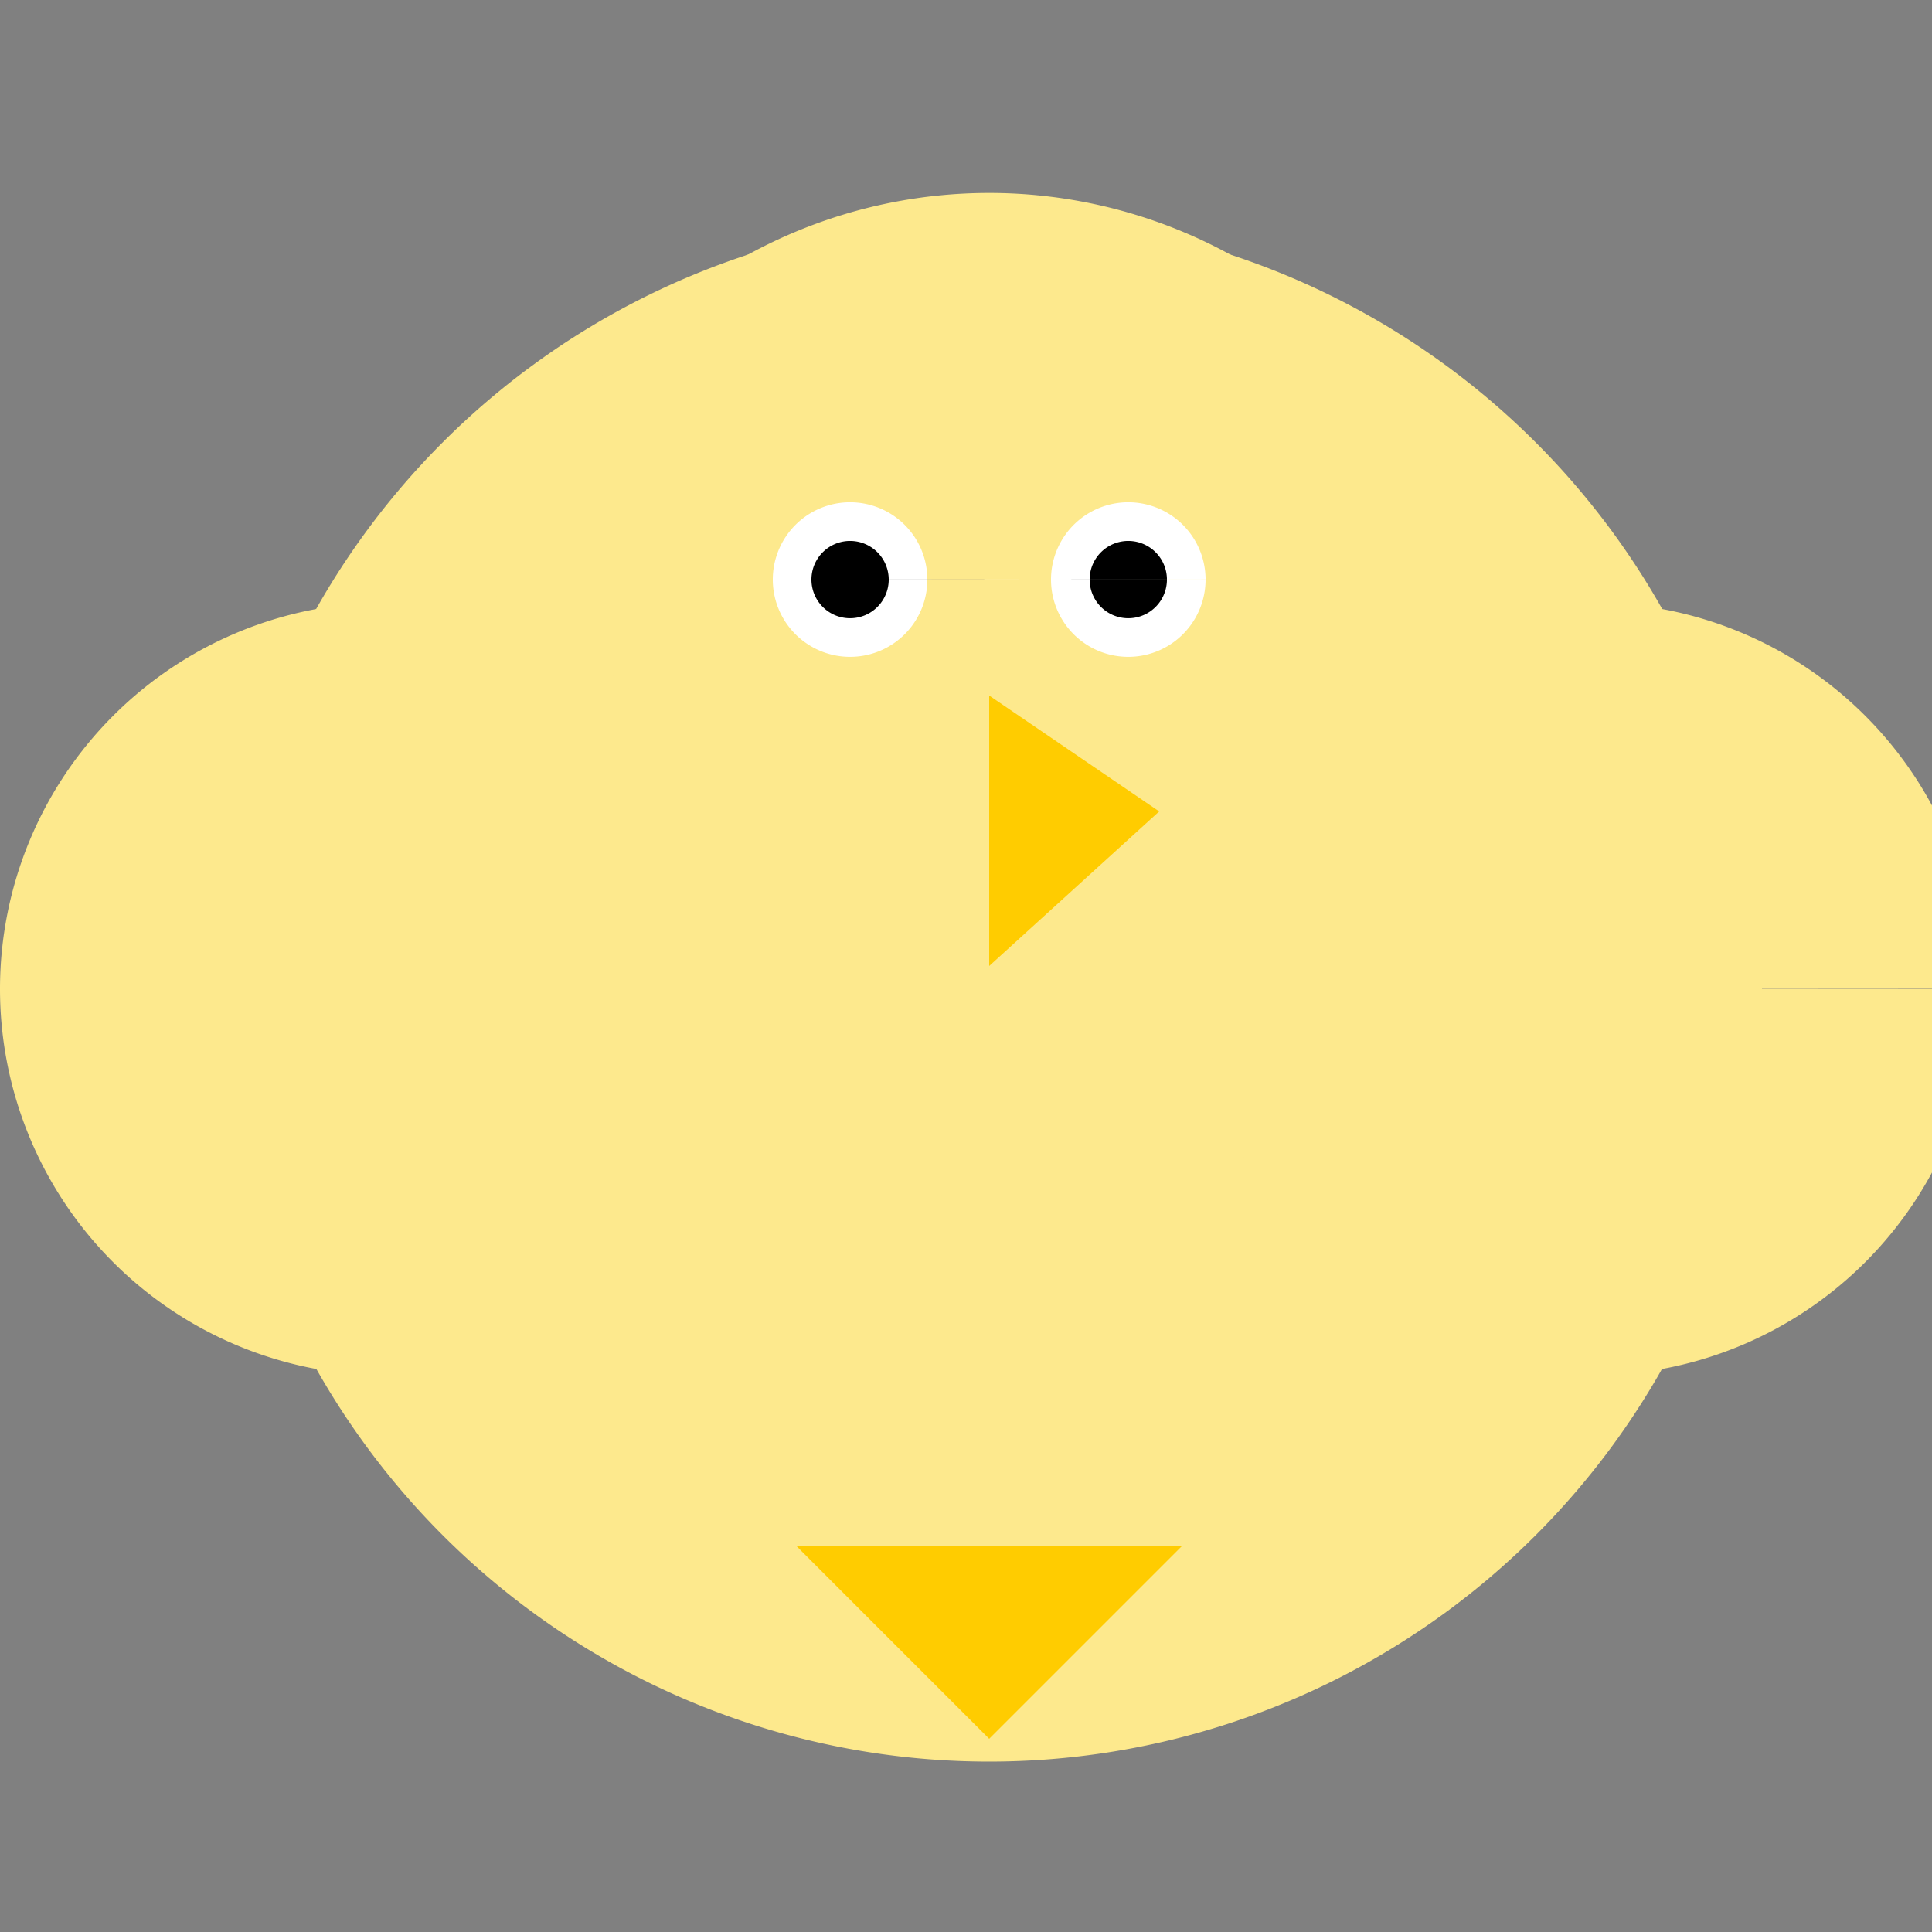 <!--

Generated by DrawGPT.
Free, open source, AI generated images in SVG, PNG, and HTML Canvas format.
https://drawgpt.ai

Created: 2023-12-30T09:32:28.084Z
Link: https://drawgpt.ai/prompt/144895/

-->
<svg xmlns="http://www.w3.org/2000/svg" xmlns:xlink="http://www.w3.org/1999/xlink" width="500" height="500"><rect width="100%" height="100%" fill="#808080" stroke="none"/><defs/><g><path fill="#fde98d" stroke="none" paint-order="stroke fill markers" d=" M 456 256 A 200 200 0 1 1 456 255.8"/><path fill="#fde98d" stroke="none" paint-order="stroke fill markers" d=" M 386 180 A 130 130 0 1 1 386 179.87"/><path fill="#ffffff" stroke="none" paint-order="stroke fill markers" d=" M 240 150 A 20 20 0 1 1 240 149.98 L 312 150 A 20 20 0 1 1 312 149.98"/><path fill="#000000" stroke="none" paint-order="stroke fill markers" d=" M 230 150 A 10 10 0 1 1 230 149.99 L 302 150 A 10 10 0 1 1 302 149.99"/><path fill="#ffcc00" stroke="none" paint-order="stroke fill markers" d=" M 256 180 L 256 250 L 300 210"/><path fill="#fde98d" stroke="none" paint-order="stroke fill markers" d=" M 200 256 A 100 100 0 1 1 200 255.9 L 512 256 A 100 100 0 1 1 512 255.9"/><path fill="#ffcc00" stroke="none" paint-order="stroke fill markers" d=" M 206 400 L 256 450 L 306 400"/></g></svg>